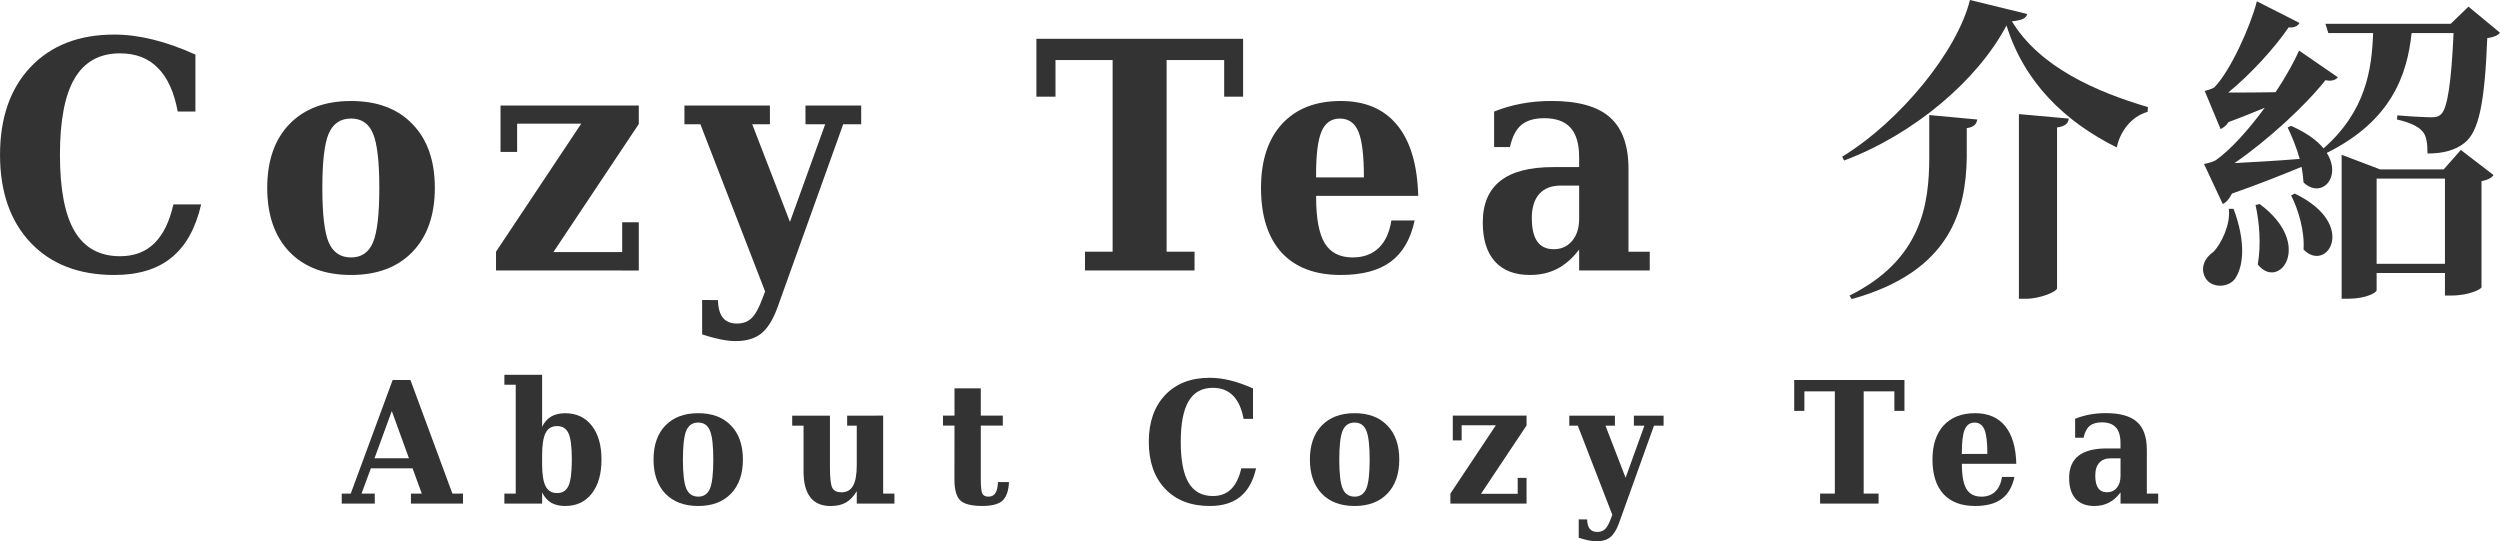 <?xml version="1.0" encoding="UTF-8"?>
<svg width="83.243mm" height="18.023mm" version="1.1" viewBox="0 0 83.243 18.023" xmlns="http://www.w3.org/2000/svg">
 <g transform="translate(-58.606 -79.351)" fill="#333" stroke-width=".265">
  <g aria-label="Cozy Tea 介紹">
   <path d="m65.304 86.156q-0.274 1.194-0.987 1.772-0.708 0.579-1.907 0.579-1.762 0-2.785-1.075-1.018-1.08-1.018-2.925 0-1.85 1.018-2.925 1.023-1.08 2.785-1.08 0.615 0 1.287 0.165 0.672 0.165 1.416 0.501v1.897h-0.589q-0.181-0.972-0.661-1.452-0.475-0.486-1.261-0.486-1.018 0-1.509 0.832-0.491 0.827-0.491 2.548t0.491 2.548 1.514 0.827q0.698 0 1.137-0.429 0.439-0.429 0.636-1.297z"/>
   <path d="m70.295 87.923q0.517 0 0.729-0.496 0.212-0.496 0.212-1.819t-0.212-1.814q-0.207-0.496-0.729-0.496-0.527 0-0.744 0.501-0.212 0.496-0.212 1.809t0.212 1.814q0.217 0.501 0.744 0.501zm0 0.584q-1.307 0-2.052-0.77-0.739-0.775-0.739-2.129 0-1.359 0.739-2.124 0.744-0.77 2.052-0.77 1.307 0 2.046 0.77 0.744 0.765 0.744 2.124 0 1.354-0.744 2.129-0.744 0.77-2.046 0.77z"/>
   <path d="m75.122 88.357v-0.625l2.837-4.263h-2.134v0.941h-0.553v-1.545h4.604v0.615l-2.842 4.263h2.289v-0.992h0.553v1.607z"/>
   <path d="m84.491 89.597q-0.222 0.605-0.537 0.858-0.315 0.253-0.853 0.253-0.227 0-0.506-0.057t-0.61-0.165v-1.147l0.527 0.005q0.01 0.398 0.165 0.589 0.16 0.191 0.47 0.191 0.305 0 0.491-0.186 0.186-0.181 0.372-0.692l0.072-0.191-2.155-5.566h-0.532v-0.625h2.847v0.625h-0.589l1.256 3.25 1.173-3.25h-0.656v-0.625h1.855v0.625h-0.599z"/>
   <path d="m94.733 88.357v-0.625h0.92v-6.382h-1.902v1.22h-0.636v-1.927h6.883v1.927h-0.63v-1.22h-1.917v6.382h0.93v0.625z"/>
   <path d="m104.02 85.257q0-1.085-0.181-1.519-0.181-0.439-0.62-0.439-0.424 0-0.61 0.429-0.181 0.429-0.181 1.437v0.093zm1.809 0.615h-3.4v0.041q0 1.065 0.289 1.54 0.289 0.47 0.93 0.47 0.532 0 0.863-0.315t0.424-0.915h0.775q-0.202 0.935-0.801 1.375-0.594 0.439-1.659 0.439-1.287 0-1.974-0.749-0.682-0.754-0.682-2.15 0-1.364 0.698-2.129 0.703-0.765 1.958-0.765 1.225 0 1.881 0.806 0.656 0.801 0.698 2.351z"/>
   <path d="m112.83 84.983v2.749h0.708v0.625h-2.351v-0.698q-0.326 0.434-0.729 0.641-0.398 0.207-0.909 0.207-0.76 0-1.168-0.45-0.403-0.455-0.403-1.297 0-0.925 0.584-1.385t1.757-0.46h0.868v-0.326q0-0.667-0.284-0.982-0.284-0.32-0.878-0.32-0.496 0-0.765 0.227-0.264 0.222-0.377 0.734h-0.527v-1.183q0.444-0.176 0.915-0.264 0.475-0.088 1.002-0.088 1.328 0 1.943 0.548t0.615 1.721zm-1.643 1.649v-1.101h-0.62q-0.46 0-0.708 0.279-0.248 0.279-0.248 0.801t0.181 0.78 0.548 0.258q0.382 0 0.615-0.279 0.233-0.279 0.233-0.739z"/>
   <path d="m125.83 83.15v6.149h0.233c0.487 0 1.037-0.243 1.037-0.349v-5.355c0.296-0.042 0.37-0.148 0.392-0.296zm-2.985 0.032v1.408c0 1.598-0.275 3.418-2.656 4.604l0.074 0.116c3.313-0.921 3.799-2.974 3.831-4.71v-0.984c0.254-0.032 0.328-0.148 0.349-0.286zm2.572-2.985c0.593 1.905 1.947 3.207 3.672 4.064 0.095-0.487 0.455-1.027 1.027-1.185l0.011-0.159c-1.725-0.508-3.609-1.333-4.53-2.857 0.328-0.032 0.476-0.095 0.508-0.243l-1.905-0.466c-0.423 1.704-2.318 4.032-4.255 5.218l0.064 0.127c2.318-0.868 4.445-2.667 5.408-4.498z"/>
   <path d="m132.82 86.304c0.064 0.519-0.254 1.164-0.508 1.429-0.296 0.201-0.445 0.529-0.286 0.847 0.191 0.37 0.751 0.36 0.984 0.074 0.307-0.413 0.381-1.249-0.032-2.349zm0.889-0.127c0.127 0.561 0.191 1.323 0.074 1.979 0.709 0.9 1.884-0.667 0.064-2.011zm1.185-0.318c0.243 0.476 0.455 1.196 0.413 1.799 0.773 0.804 1.841-0.836-0.296-1.863zm2.847 2.275v-2.836h2.275v2.836zm2.233-3.143h-2.117l-1.281-0.487v4.794h0.212c0.593 0 0.953-0.201 0.953-0.286v-0.572h2.275v0.751h0.212c0.614 0 1.005-0.222 1.005-0.275v-3.535c0.233-0.042 0.339-0.116 0.402-0.201l-1.09-0.836zm0.826-5.419-0.593 0.572h-4.17l0.095 0.307h1.492c-0.042 1.196-0.233 2.593-1.651 3.842-0.212-0.265-0.561-0.519-1.079-0.751l-0.116 0.053c0.138 0.286 0.296 0.667 0.402 1.048-0.794 0.064-1.566 0.106-2.17 0.138 1.122-0.773 2.381-1.937 3.027-2.762 0.201 0.053 0.349-0.011 0.413-0.095l-1.291-0.889c-0.169 0.381-0.445 0.878-0.783 1.386-0.572 0.011-1.132 0.011-1.577 0.011 0.73-0.593 1.556-1.492 2.011-2.17 0.191 0.021 0.318-0.053 0.36-0.148l-1.418-0.72c-0.201 0.815-0.889 2.339-1.418 2.868-0.095 0.064-0.318 0.116-0.318 0.116l0.529 1.27c0.095-0.042 0.191-0.116 0.265-0.233 0.434-0.159 0.847-0.328 1.206-0.476-0.529 0.72-1.132 1.397-1.63 1.746-0.116 0.074-0.392 0.127-0.392 0.127l0.624 1.333c0.127-0.064 0.222-0.18 0.307-0.349 0.921-0.318 1.746-0.656 2.318-0.889 0.032 0.18 0.053 0.349 0.064 0.519 0.593 0.561 1.291-0.169 0.773-0.984 2.159-1.069 2.678-2.603 2.826-3.99h1.397c-0.074 1.63-0.201 2.519-0.423 2.709-0.074 0.074-0.159 0.095-0.318 0.095-0.201 0-0.773-0.032-1.132-0.064l-0.011 0.138c0.381 0.085 0.688 0.212 0.836 0.381 0.148 0.148 0.18 0.423 0.18 0.751 0.54 0 0.931-0.116 1.228-0.349 0.487-0.381 0.677-1.344 0.762-3.493 0.222-0.032 0.349-0.085 0.423-0.18z"/>
  </g>
  <g aria-label="About Cozy Tea">
   <path d="m69.985 96.119v-0.333h0.3l1.395-3.781h0.593l1.397 3.781h0.353v0.333h-1.734v-0.333h0.361l-0.306-0.841h-1.389l-0.311 0.841h0.441v0.333zm1.091-1.508h1.147l-0.571-1.574z"/>
   <path d="m75.778 95.786v-3.624h-0.378v-0.331h1.257v1.731q0.11-0.229 0.298-0.339 0.19-0.113 0.469-0.113 0.562 0 0.885 0.413 0.325 0.411 0.325 1.13t-0.325 1.133q-0.322 0.413-0.885 0.413-0.278 0-0.469-0.11-0.187-0.113-0.298-0.342v0.372h-1.257v-0.333zm0.879-0.987q0 0.513 0.116 0.741 0.119 0.229 0.383 0.229 0.27 0 0.38-0.243t0.11-0.874q0-0.631-0.11-0.871-0.11-0.243-0.38-0.243-0.265 0-0.383 0.229-0.116 0.229-0.116 0.741z"/>
   <path d="m81.855 95.888q0.276 0 0.389-0.265 0.113-0.265 0.113-0.97 0-0.706-0.113-0.967-0.11-0.265-0.389-0.265-0.281 0-0.397 0.267-0.113 0.265-0.113 0.965 0 0.7 0.113 0.967 0.116 0.267 0.397 0.267zm0 0.311q-0.697 0-1.094-0.411-0.394-0.413-0.394-1.135 0-0.725 0.394-1.133 0.397-0.411 1.094-0.411t1.091 0.411q0.397 0.408 0.397 1.133 0 0.722-0.397 1.135-0.397 0.411-1.091 0.411z"/>
   <path d="m88.013 93.19v2.596h0.375v0.333h-1.254v-0.413q-0.157 0.262-0.361 0.378-0.204 0.116-0.513 0.116-0.444 0-0.672-0.289-0.226-0.292-0.226-0.857v-1.53h-0.378v-0.333h1.257v1.712q0 0.546 0.08 0.695 0.083 0.146 0.3 0.146 0.267 0 0.389-0.218 0.124-0.218 0.124-0.692v-1.309h-0.32v-0.333z"/>
   <path d="m90.388 93.523h-0.383v-0.333h0.383v-0.909h0.876v0.909h0.733v0.333h-0.733v1.794q0 0.383 0.055 0.477 0.055 0.094 0.198 0.094 0.16 0 0.234-0.119 0.077-0.119 0.083-0.367h0.369q-0.022 0.441-0.218 0.62-0.193 0.176-0.67 0.176-0.543 0-0.736-0.187-0.193-0.19-0.193-0.695z"/>
   <path d="m100.43 94.945q-0.146 0.637-0.526 0.945-0.378 0.309-1.017 0.309-0.94 0-1.486-0.573-0.543-0.576-0.543-1.56 0-0.987 0.543-1.56 0.546-0.576 1.486-0.576 0.328 0 0.686 0.088t0.755 0.267v1.012h-0.314q-0.096-0.518-0.353-0.774-0.254-0.259-0.672-0.259-0.543 0-0.805 0.444-0.262 0.441-0.262 1.359 0 0.918 0.262 1.359 0.262 0.441 0.808 0.441 0.372 0 0.606-0.229 0.234-0.229 0.339-0.692z"/>
   <path d="m103.71 95.888q0.276 0 0.389-0.265 0.113-0.265 0.113-0.97 0-0.706-0.113-0.967-0.11-0.265-0.389-0.265-0.281 0-0.397 0.267-0.113 0.265-0.113 0.965 0 0.7 0.113 0.967 0.116 0.267 0.397 0.267zm0 0.311q-0.697 0-1.094-0.411-0.394-0.413-0.394-1.135 0-0.725 0.394-1.133 0.397-0.411 1.094-0.411t1.091 0.411q0.397 0.408 0.397 1.133 0 0.722-0.397 1.135-0.397 0.411-1.091 0.411z"/>
   <path d="m106.9 96.119v-0.333l1.513-2.274h-1.138v0.502h-0.295v-0.824h2.456v0.328l-1.516 2.274h1.221v-0.529h0.295v0.857z"/>
   <path d="m112.51 96.781q-0.119 0.322-0.287 0.458-0.168 0.135-0.455 0.135-0.121 0-0.27-0.03-0.149-0.03-0.325-0.088v-0.612l0.281 0.003q6e-3 0.212 0.088 0.314 0.085 0.102 0.251 0.102 0.163 0 0.262-0.099 0.099-0.096 0.198-0.369l0.039-0.102-1.149-2.968h-0.284v-0.333h1.519v0.333h-0.314l0.67 1.734 0.626-1.734h-0.35v-0.333h0.989v0.333h-0.32z"/>
   <path d="m119.21 96.119v-0.333h0.491v-3.404h-1.014v0.65h-0.339v-1.028h3.671v1.028h-0.336v-0.65h-1.022v3.404h0.496v0.333z"/>
   <path d="m124.78 94.466q0-0.579-0.097-0.81-0.097-0.234-0.331-0.234-0.226 0-0.325 0.229-0.097 0.229-0.097 0.766v0.05zm0.965 0.328h-1.813v0.022q0 0.568 0.154 0.821 0.154 0.251 0.496 0.251 0.284 0 0.46-0.168 0.176-0.168 0.226-0.488h0.413q-0.107 0.499-0.427 0.733-0.317 0.234-0.885 0.234-0.686 0-1.053-0.4-0.364-0.402-0.364-1.147 0-0.728 0.372-1.135 0.375-0.408 1.045-0.408 0.653 0 1.003 0.43 0.35 0.427 0.372 1.254z"/>
   <path d="m130.09 94.32v1.466h0.378v0.333h-1.254v-0.372q-0.174 0.232-0.389 0.342-0.212 0.11-0.485 0.11-0.405 0-0.623-0.24-0.215-0.243-0.215-0.692 0-0.493 0.311-0.739 0.311-0.245 0.937-0.245h0.463v-0.174q0-0.356-0.152-0.524-0.152-0.171-0.469-0.171-0.265 0-0.408 0.121-0.141 0.119-0.201 0.391h-0.281v-0.631q0.237-0.094 0.488-0.141 0.254-0.047 0.535-0.047 0.708 0 1.036 0.292 0.328 0.292 0.328 0.918zm-0.876 0.879v-0.587h-0.331q-0.245 0-0.378 0.149t-0.132 0.427q0 0.278 0.097 0.416t0.292 0.138q0.204 0 0.328-0.149t0.124-0.394z"/>
  </g>
 </g>
</svg>

